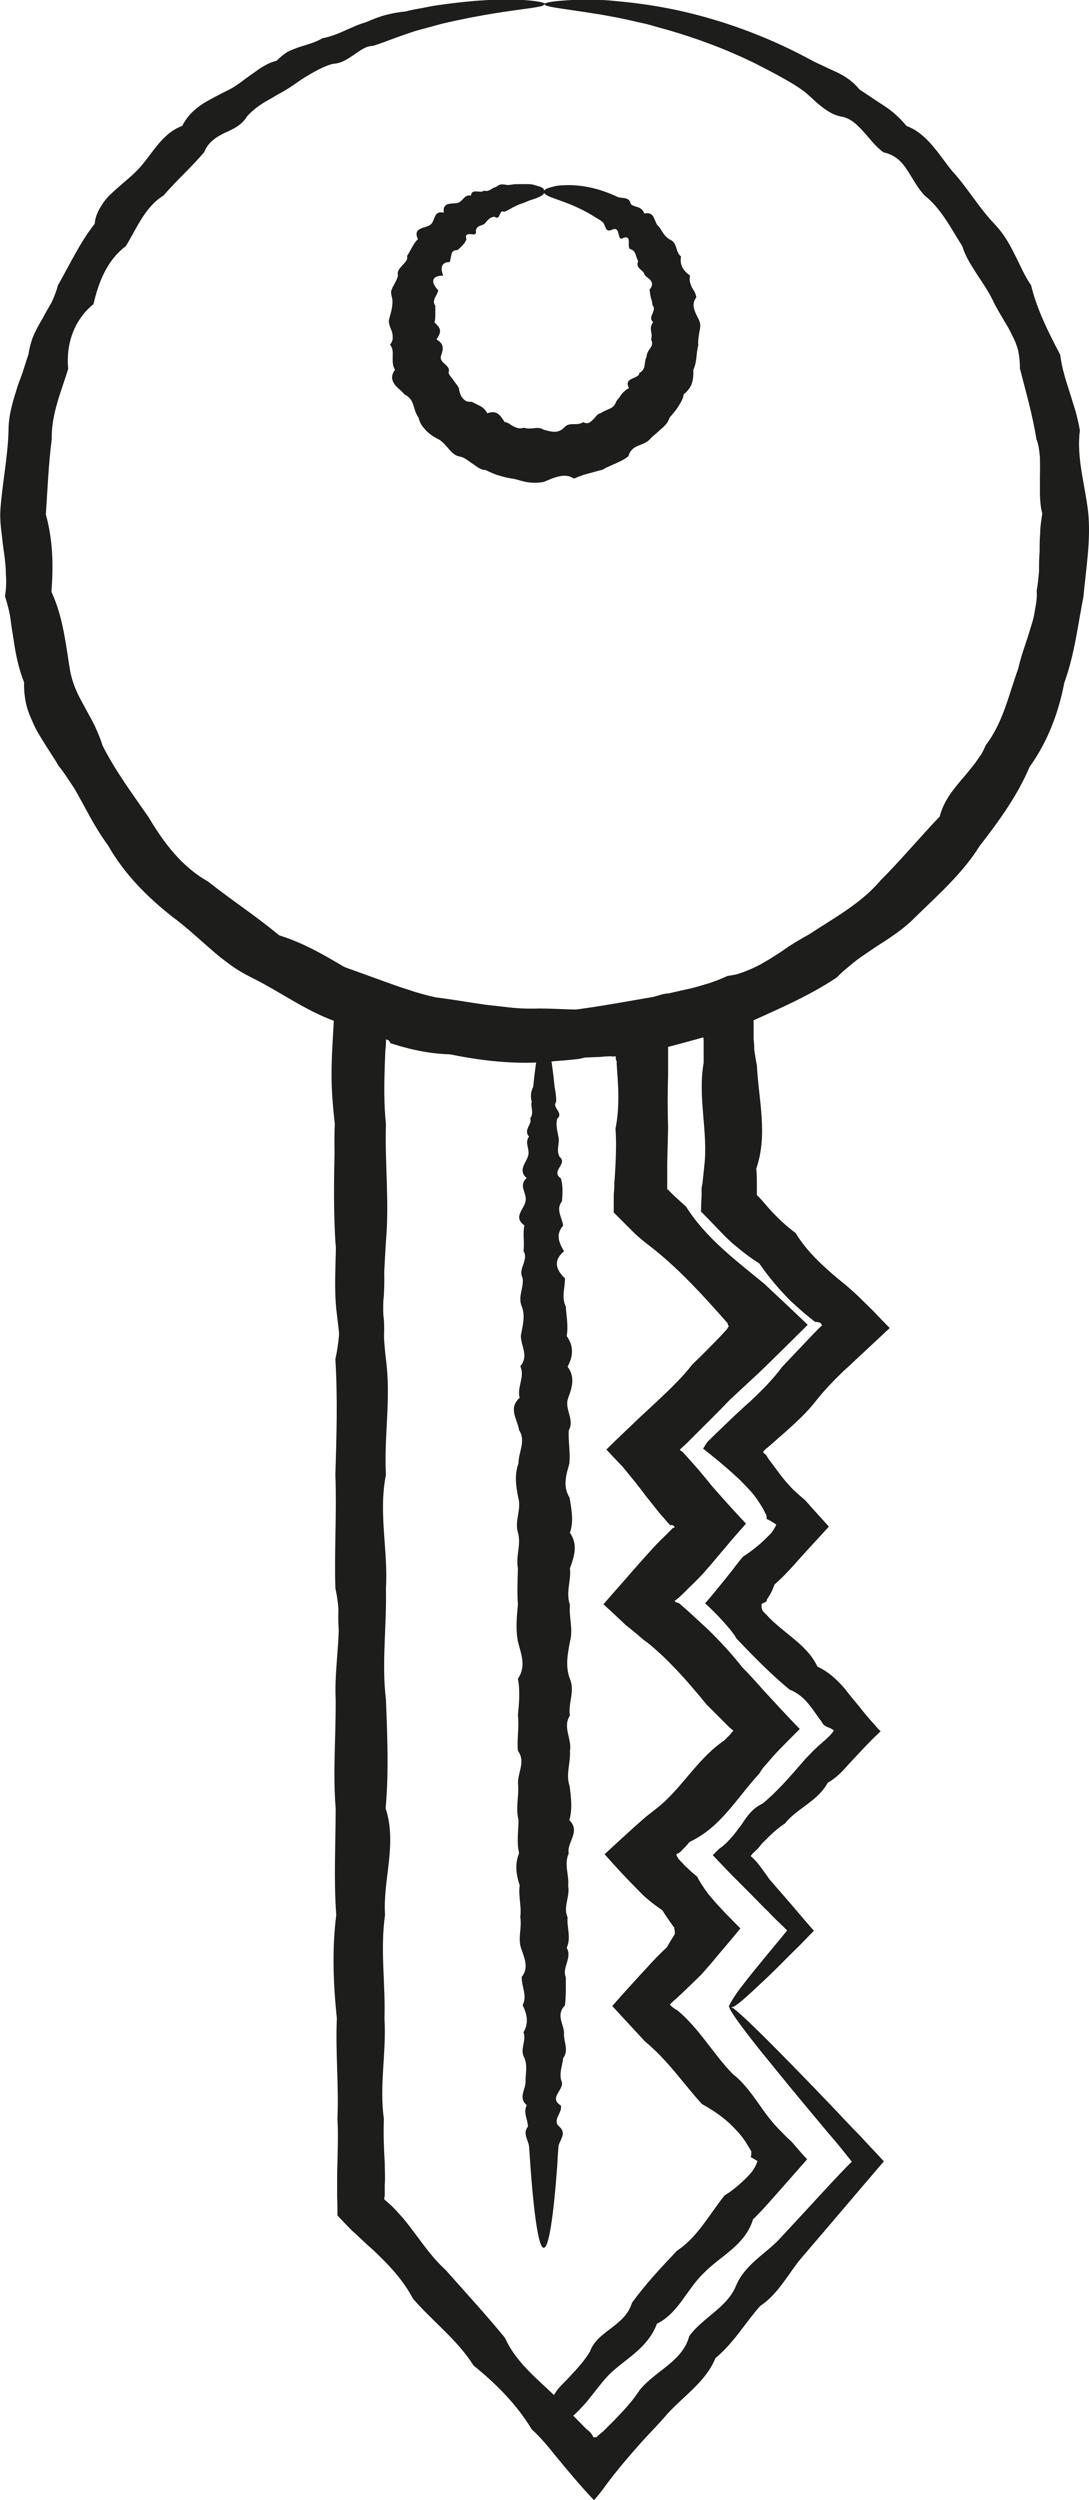 <svg xmlns="http://www.w3.org/2000/svg" xmlns:xlink="http://www.w3.org/1999/xlink" id="Ebene_2" data-name="Ebene 2" viewBox="0 0 37.05 85"><defs><style>      .cls-1 {        fill: none;      }      .cls-2 {        fill: #1d1d1b;      }      .cls-3 {        clip-path: url(#clippath);      }    </style><clipPath id="clippath"><rect class="cls-1" width="37.05" height="85"></rect></clipPath></defs><g id="Ebene_1-2" data-name="Ebene 1"><g class="cls-3"><g><path class="cls-2" d="M24.79,68.22s.13-.3.5-.76c.18-.24.42-.53.69-.86.23-.28.5-.6.8-.97-.1-.1-.21-.21-.33-.32-.06-.06-.11-.11-.17-.17-.08-.08-.16-.17-.25-.25-.17-.17-.34-.35-.52-.53-.08-.08-.16-.16-.24-.24-.05-.05-.1-.1-.15-.15-.06-.06-.11-.11-.17-.17-.23-.23-.46-.48-.7-.73.07-.07.14-.14.21-.21.19-.13.32-.27.45-.42.06-.07.13-.15.19-.24l.1-.13.07-.1c.17-.26.36-.51.67-.65.5-.41.93-.91,1.39-1.44.1-.12.22-.23.33-.35l.18-.17.17-.15c.13-.11.29-.26.36-.38-.04-.03-.07-.05-.11-.07-.16-.06-.22-.1-.27-.16,0-.02-.02-.03-.03-.05l-.02-.03s0-.02-.03-.04c-.06-.08-.11-.16-.17-.24-.23-.33-.47-.64-.88-.8-.63-.52-1.21-1.11-1.8-1.73-.03-.04-.04-.07-.08-.13l-.13-.17c-.09-.11-.18-.21-.27-.31-.18-.2-.38-.4-.59-.59.24-.28.47-.56.72-.87l.19-.24s.05-.06.07-.09l.06-.08c.08-.1.16-.21.25-.31.3-.19.57-.41.81-.65l.08-.08.05-.05s.06-.07.08-.11c.05-.07.09-.14.11-.2-.12-.08-.23-.15-.33-.19,0-.05.02-.09-.05-.21-.05-.11-.11-.21-.17-.3-.12-.19-.26-.38-.42-.54-.08-.08-.16-.17-.24-.25l-.17-.16-.19-.17c-.26-.23-.56-.48-.92-.76.05-.08.1-.16.15-.23.3-.3.61-.59.91-.88.19-.18.39-.36.58-.53.37-.35.74-.72,1.05-1.14.31-.33.62-.65.93-.98l.24-.25.06-.06s.08-.08.13-.12c-.02-.03-.04-.06-.06-.09-.06-.02-.1-.02-.14-.03h-.04s-.03-.02-.04-.03l-.16-.13c-.22-.17-.42-.36-.62-.54-.39-.39-.75-.81-1.08-1.29-.33-.2-.62-.44-.91-.68-.14-.13-.28-.26-.41-.4-.22-.23-.44-.46-.66-.68,0-.19.01-.37.02-.54v-.27l.03-.15c.02-.19.04-.39.06-.58.14-1.16-.23-2.33-.02-3.52v-.73c0-.06-.01-.13-.02-.17-.04.02-.09.04-.13.05-.02,0-.04,0-.06.02h-.08l-.1.04c-1.28.25-2.56.35-3.85.66-1.31.15-2.68.18-4-.16-.65.03-1.3-.06-1.93-.23-.16-.04-.31-.09-.47-.14-.03,0-.02,0-.02,0h0v-.03s-.05-.07-.12-.13c-.01,0-.02,0-.03,0,.01.06,0,.1,0,.15v.04l-.02.23-.02.5c-.02.65-.03,1.32.04,1.98-.04,1.33.12,2.65,0,4-.08,1.35-.16,2.67,0,4,.18,1.33-.07,2.63,0,3.93-.26,1.3.08,2.59,0,3.86.03,1.28-.15,2.54,0,3.78.05,1.25.1,2.49-.01,3.7.4,1.22-.1,2.43-.02,3.62-.17,1.19.02,2.36-.02,3.52.07,1.16-.18,2.29-.02,3.41-.02.51,0,1.01.03,1.51,0,.25.02.5,0,.74v.35s0,.06-.02.09c0,.02.01.05.02.08h.02l.02.02.08.07s.1.09.15.14c.1.1.19.2.28.3.18.2.34.42.5.63.32.43.63.86,1.02,1.21.69.78,1.39,1.54,2.02,2.31.43.95,1.28,1.52,1.93,2.21.26.32.55.59.83.88.11.09.17.13.25.29.03,0,.06,0,.1,0,.06-.06.12-.11.19-.17l.03-.02.05-.05.12-.12c.08-.08.16-.16.24-.24.31-.32.6-.63.84-1,.54-.67,1.46-.97,1.69-1.84.48-.65,1.29-.97,1.59-1.71.31-.73,1-1.08,1.48-1.59.47-.51.93-1,1.36-1.47.23-.25.46-.5.68-.73.14-.15.28-.29.42-.43-.11-.14-.22-.27-.32-.4-.16-.2-.32-.39-.48-.57-.32-.39-.62-.74-.9-1.08-.56-.67-1.02-1.25-1.4-1.71-.75-.94-1.12-1.47-1.06-1.51.06-.05.53.38,1.38,1.23.43.43.94.95,1.55,1.58.3.32.63.65.97,1.02.18.19.37.39.56.58.25.28.52.55.79.85-.84.98-1.77,2.08-2.8,3.28-.45.53-.77,1.21-1.41,1.64-.5.56-.89,1.25-1.52,1.77-.32.79-1.05,1.26-1.63,1.89-.28.33-.58.63-.88.96l-.22.25c-.09.1-.17.2-.26.3-.23.27-.46.55-.7.87-.14.2-.29.39-.44.56-.44-.46-.9-1.01-1.31-1.51-.25-.31-.5-.62-.81-.9-.5-.83-1.19-1.53-1.98-2.17-.54-.86-1.38-1.49-2.06-2.27-.25-.48-.58-.88-.96-1.27-.19-.19-.38-.38-.58-.55l-.3-.28-.15-.14-.08-.07-.02-.02-.03-.03-.06-.06-.39-.41c0-.22,0-.44-.01-.65v-.39c0-.25,0-.5.01-.74.01-.5.03-1,0-1.51.05-1.12-.07-2.26-.02-3.41-.12-1.16-.17-2.33-.02-3.52-.09-1.19-.02-2.4-.02-3.62-.1-1.22.01-2.46,0-3.7-.06-1.25.28-2.52-.01-3.78-.04-1.28.05-2.57,0-3.86.04-1.3.08-2.62,0-3.93.29-1.33.11-2.65,0-4-.08-1.34-.04-2.67,0-4-.01-.66-.02-1.32-.02-1.98,0-1.02.01-2.03.02-3.05,0-.14-.01-.29,0-.41.55.19,1.14.41,1.7.61l.42.15.4.13c.14.05.28.09.42.13.56.17,1.13.31,1.71.34.61.03,1.21.12,1.81.18.6.06,1.21.09,1.81,0,1.19-.16,2.33-.4,3.5-.57l.55-.16c.22-.07.44-.14.66-.21.43-.14.85-.27,1.27-.41v.49s0,.48,0,.48c-.02.32-.03.62-.02.93v.46l.02.23v.13c.03.18.05.35.09.53.06,1.19.38,2.36-.02,3.52.02.2.02.39.02.58v.32l.11.11c.13.14.25.29.38.43.26.28.53.53.83.75.3.5.69.89,1.1,1.26.21.19.42.36.63.53l.16.14.11.1.13.12c.17.17.35.34.52.51.18.19.37.39.55.57-.3.28-.59.55-.89.83-.23.21-.45.43-.68.63-.33.32-.64.64-.92.99-.32.42-.7.76-1.09,1.11-.19.16-.37.33-.56.49-.06.04-.12.1-.16.15v.04c.08.05.1.08.13.13l.02.04s0,0,.05.07l.21.28c.14.19.27.37.42.53.16.19.26.28.6.57.27.31.53.59.8.89-.38.42-.76.82-1.13,1.24-.23.26-.47.51-.72.73-.05.14-.1.26-.17.37l-.05.08-.04.06s0,.03,0,.04c-.02.04-.08.06-.18.11v.13s.02.06.03.09c0,0,.02.03.03.04,0,0,.02.03.04.04l.05.05c.57.64,1.39,1.01,1.75,1.78.39.18.68.46.93.75.06.08.12.15.18.23.1.12.19.23.29.35.19.24.37.46.55.65.06.08.13.15.2.22-.39.36-.71.72-1.06,1.09-.06.07-.12.13-.18.2-.06.06-.11.12-.17.17-.12.11-.25.21-.39.29-.34.63-1.05.87-1.45,1.38-.28.18-.5.4-.71.61l-.08.08-.04.05-.08.1c-.06.06-.12.12-.19.18-.02.03-.05.06-.07.09.12.11.21.2.29.31l.06.08.03.04.05.07c.07.09.14.19.2.28.36.42.7.8,1.01,1.17.18.21.35.41.51.59-.26.27-.5.52-.73.74-.1.1-.19.19-.29.29-.08.08-.16.16-.24.24-.31.31-.58.55-.8.76-.44.41-.68.59-.72.56h-.09Z"></path><path class="cls-2" d="M12.23,75.04c.08-.07,1.07.88,2.81,2.67.29.3.6.62.93.97.34.34.7.69,1.05,1.11.25.5.94.64,1.17,1.24l.08.11.06.08s.08.1.12.15c.08.09.17.18.26.25.07-.1.14-.21.21-.31.05-.08.11-.14.17-.21.11-.11.22-.22.33-.34.23-.25.47-.51.65-.81.25-.71,1.19-.86,1.43-1.66.44-.61.98-1.19,1.53-1.77.7-.46,1.09-1.22,1.62-1.88.31-.19.58-.43.82-.68l.09-.1.03-.04.02-.03s.05-.08.07-.11c.04-.07.07-.15.09-.21-.08-.05-.16-.1-.23-.13.02-.04.02-.1.02-.16v-.04s-.03-.05-.04-.07c-.03-.05-.06-.1-.09-.15-.12-.2-.26-.38-.42-.54-.31-.34-.7-.61-1.13-.85-.63-.69-1.17-1.5-1.94-2.13-.37-.4-.73-.79-1.11-1.2.19-.22.39-.44.58-.65.19-.21.37-.41.56-.61.23-.26.47-.51.72-.74.06-.11.12-.21.19-.32l.05-.08s.04-.06.03-.06v-.04s-.01-.06,0-.08c-.02-.02-.02-.03-.02-.07v-.02l-.02-.02-.03-.04-.12-.17c-.08-.12-.16-.23-.23-.35-.13-.09-.25-.18-.37-.27-.06-.05-.12-.1-.18-.15l-.09-.08-.02-.02-.04-.04-.08-.08c-.41-.41-.81-.84-1.19-1.27.33-.31.66-.61.99-.91l.25-.22c.08-.07.18-.16.21-.18l.28-.22c.87-.66,1.4-1.7,2.34-2.34l.19-.19.04-.05s.05-.06.08-.09l-.08-.07-.04-.03-.02-.02-.02-.02c-.25-.25-.5-.5-.75-.75-.37-.45-.74-.89-1.15-1.31-.2-.21-.41-.41-.63-.6-.11-.1-.22-.19-.35-.28-.2-.17-.4-.34-.63-.52-.25-.24-.5-.47-.75-.7.3-.35.61-.69.91-1.04.21-.24.43-.49.64-.72.17-.19.34-.37.52-.54.09-.09.18-.18.27-.27.03-.03.03-.02.03-.03h.02l.04-.02s-.05-.06-.08-.07c-.05,0-.07,0-.08,0l-.13-.14c-.08-.1-.17-.19-.25-.29-.16-.2-.32-.4-.47-.59l-.11-.15-.22-.28-.44-.54c-.19-.19-.37-.39-.55-.58.36-.36.73-.7,1.09-1.05l.26-.24.15-.14.3-.28c.4-.38.79-.75,1.13-1.19.33-.31.64-.63.96-.96l.22-.24.02-.04s.02-.04.04-.05c-.03-.03-.03-.04-.05-.11-.84-.95-1.68-1.88-2.67-2.64-.17-.13-.33-.26-.48-.4l-.11-.11-.19-.19-.42-.42v-.59l.02-.26v-.16c.02-.21.03-.42.04-.61.02-.41.03-.82,0-1.23.12-.59.11-1.18.07-1.76l-.03-.44v-.1l-.02-.03s-.02-.07-.01-.13h-.01s-.09.02-.14,0c.03,0-.2,0-.34.02l-.47.02c-.62.03-1.24.04-1.87.09-1.24.02-2.48-.08-3.64-.45-.23.02-.46,0-.68-.02-.11-.02-.22-.04-.33-.07l-.16-.05h-.03s-.06-.13-.18-.22c-.04,0-.06.06-.04.13-.02.02-.04.05-.05.08v.32c0,.28,0,.55,0,.82.02.55.06,1.09.04,1.63.07,1.08-.18,2.15-.02,3.2-.03,1.05.13,2.08-.02,3.09.2,1.01-.17,2.01-.03,2.98,0,.97.01,1.93-.03,2.86-.31.93-.05,1.85-.03,2.74-.03.89.18,1.76-.03,2.62-.03.85-.16,1.67-.04,2.48.05.8-.45,1.57-.04,2.33.07.75-.32,1.48-.04,2.18.25.7-.03,1.38-.04,2.03-.02.64-.03,1.27-.04,1.86-.07,2.66-.14,4.77-.22,6.2-.08,1.44-.16,2.2-.24,2.2-.09,0-.18-.94-.27-2.7-.09-1.75-.16-4.32-.23-7.56-.01-.64-.23-1.33-.04-2.03,0-.7-.16-1.43-.04-2.18-.29-.75-.05-1.53-.04-2.33-.01-.8.08-1.62-.04-2.48-.17-.85.08-1.71-.04-2.62.18-.89.13-1.8-.03-2.74.17-.93-.04-1.89-.03-2.86.27-.97.08-1.97-.03-2.98-.1-1.01.04-2.04-.03-3.09.05-1.05-.07-2.11-.02-3.2-.06-.54-.11-1.09-.11-1.63,0-.59.02-.9.09-2.11-.02-.55-.04-1.15-.04-1.7.37.14.75.27,1.12.41.38.14.75.28,1.13.39l.39.12.29.08c.19.05.39.1.58.14,1.09.13,2.17.39,3.3.38.56-.02,1.12.04,1.7.03.14,0,.29,0,.43-.02.16,0,.23-.02.54-.07.52-.08,1.07-.23,1.7-.42.07-.02.15-.03.22-.04,0,.53,0,1.08,0,1.62v1.18c-.02.58-.02,1.17,0,1.76-.01.41-.02.82-.03,1.23v.87l.04.03h.01s.02.03.02.03l.11.11c.15.14.3.28.46.42.68,1.08,1.7,1.83,2.68,2.64.47.44.97.91,1.46,1.38-.31.31-.62.61-.93.92l-.47.46-.26.25c-.33.31-.66.61-.99.92-.38.4-.77.78-1.16,1.17l-.29.29-.15.14-.02.02h0s-.08.07-.08.07l.03.04s.04.02.05.03l.02.02.13.14c.17.19.34.38.5.57l.24.29.12.15.23.26c.31.35.61.68.93,1.02-.24.27-.48.54-.71.82l-.23.27-.21.25c-.08.1-.17.19-.25.29-.17.19-.35.37-.53.54-.48.49-.42.37-.5.47.03.02.06.04.1.05.03,0,.05.02.06.02l.33.29c.22.2.43.4.64.59.42.41.81.83,1.17,1.29.25.25.49.52.72.78.21.23.42.45.62.67.21.22.41.44.62.65-.27.27-.53.53-.78.79-.13.14-.25.28-.37.42l-.09.1-.05.07-.09.14c-.76.82-1.31,1.83-2.37,2.32-.07.09-.15.18-.24.26l-.05.06s-.02,0-.02.02c-.03.02-.08.05-.14.08.01.05.04.11.09.18h.01l.03.04.08.08c.05.06.1.11.16.16.11.11.22.21.34.3.06.13.14.25.22.37.04.06.08.12.12.17l.03.04.04.05.11.13c.3.35.61.66.95,1-.26.32-.52.62-.78.93-.11.13-.22.27-.34.4-.08.09-.16.19-.24.27-.25.24-.5.49-.75.72q-.08.08-.11.1l-.06.05s-.08.08-.12.12c.07.08.16.15.25.19.76.63,1.23,1.5,1.89,2.17.38.3.64.67.91,1.05.13.19.27.38.41.55.04.04.07.09.11.13l.16.17c.13.13.26.27.41.4.18.21.35.41.53.6-.38.43-.75.85-1.12,1.27-.24.27-.47.53-.72.77-.27.89-1.12,1.25-1.68,1.83-.58.56-.86,1.36-1.59,1.72-.28.76-.96,1.14-1.49,1.6-.27.24-.47.52-.68.78-.05.07-.11.13-.16.2l-.08.1-.11.12c-.17.19-.36.37-.54.51-.18.3-.39.56-.6.77-.46-.54-.83-1.18-1.2-1.52-.29-.53-.77-.87-1.1-1.3-.39-.37-.72-.76-.98-1.17-.31-.37-.59-.71-.86-1.04-1.59-1.93-2.42-3.02-2.33-3.09v.08Z"></path><path class="cls-2" d="M18.51.15c0,.14-1.24.14-3.4.64-.18.04-.36.1-.56.15-.19.05-.39.1-.59.17-.2.07-.41.14-.62.22-.21.08-.43.16-.65.23-.25,0-.45.17-.66.31-.21.14-.42.29-.71.3-.25.07-.49.19-.73.33-.12.07-.24.14-.36.22-.11.08-.23.16-.35.24-.12.08-.24.15-.37.22s-.25.15-.38.22c-.26.14-.51.32-.72.55-.17.29-.45.43-.75.56-.29.14-.58.32-.71.66-.43.51-.93.95-1.39,1.48-.63.39-.9,1.1-1.28,1.72-.63.47-.92,1.2-1.1,1.97-.65.53-.94,1.33-.86,2.2-.23.76-.58,1.54-.56,2.4-.11.83-.14,1.68-.2,2.55.24.87.26,1.72.19,2.63.39.84.48,1.73.63,2.65.04.23.11.46.2.67.09.22.21.43.32.63.11.21.23.41.33.62.1.22.19.43.26.66.43.85,1.01,1.63,1.57,2.44.5.84,1.11,1.67,2.02,2.18.79.63,1.63,1.17,2.42,1.83,1.01.31,1.85.87,2.77,1.4.98.34,1.95.82,3.04.87,1.04.24,2.12.18,3.2.31,1.08.08,2.18.06,3.2-.31.5-.19,1.02-.29,1.53-.41.26-.05.51-.12.77-.2.25-.07.5-.17.74-.28.13-.02.27-.04.39-.08.13-.04.25-.09.37-.14.12-.05.24-.11.36-.17.11-.07.23-.13.34-.2l.33-.21.32-.22c.22-.14.44-.27.66-.39.85-.56,1.77-1.05,2.43-1.83.71-.71,1.34-1.47,2.02-2.18.13-.51.43-.88.74-1.25.16-.18.31-.37.46-.56.07-.1.14-.2.21-.3.06-.1.11-.21.16-.32.59-.77.78-1.72,1.1-2.59.1-.46.27-.88.4-1.32l.1-.33c.03-.11.05-.22.07-.34.04-.23.08-.45.06-.67.04-.22.06-.45.08-.66,0-.22,0-.45.02-.66,0-.22,0-.44.02-.65,0-.22.04-.44.07-.65-.06-.22-.07-.43-.08-.64,0-.22,0-.43,0-.64.01-.22,0-.43,0-.63-.02-.21-.04-.43-.12-.62-.13-.83-.36-1.61-.56-2.4,0-.22-.02-.42-.06-.61-.05-.2-.13-.38-.22-.55-.08-.18-.19-.35-.29-.52-.1-.17-.2-.34-.29-.51-.16-.35-.37-.67-.58-.98-.2-.32-.41-.62-.52-.99-.39-.61-.72-1.28-1.28-1.72-.24-.25-.4-.57-.59-.86-.19-.3-.43-.53-.81-.61-.27-.19-.46-.46-.68-.7-.22-.24-.44-.47-.78-.52-.32-.07-.56-.26-.79-.45-.11-.1-.22-.2-.33-.3-.11-.1-.23-.18-.35-.26-.12-.08-.24-.15-.36-.22-.12-.07-.24-.13-.36-.2-.12-.06-.24-.13-.36-.19-.12-.06-.24-.12-.35-.18-1.06-.52-2.05-.87-2.94-1.13-.22-.06-.44-.12-.64-.18-.21-.06-.41-.09-.6-.14-.38-.09-.73-.15-1.05-.21-.63-.1-1.12-.17-1.45-.22s-.5-.09-.5-.14c0-.04.21-.09.63-.12.21-.02.47-.03.77-.02h.5c.18,0,.37.02.57.04.8.07,1.79.21,2.92.52,1.13.31,2.4.78,3.72,1.5.13.07.27.13.42.2.14.07.28.13.43.2.29.14.55.32.76.58.27.18.55.37.83.55s.55.42.77.69c.71.27,1.08.95,1.55,1.53.51.55.89,1.22,1.44,1.8.28.29.49.63.67,1,.19.36.34.74.58,1.09.2.82.58,1.58.99,2.36.03.22.07.44.13.64.05.21.13.43.19.63.07.21.13.43.2.64.06.22.11.44.15.66-.12.94.17,1.82.28,2.77.1.95-.07,1.91-.16,2.89-.19.96-.3,1.96-.65,2.92-.19,1-.56,2-1.18,2.86-.41.97-1.04,1.84-1.7,2.69-.57.92-1.41,1.66-2.2,2.43-.39.4-.86.7-1.33,1-.23.16-.47.31-.69.48-.22.18-.44.35-.64.56-.94.63-2,1.08-3.06,1.56-1.09.4-2.22.68-3.36.98-1.21-.06-2.34.23-3.54.34-1.2.08-2.39-.08-3.54-.34-1.16-.2-2.29-.53-3.36-.98-1.12-.35-2.04-1.06-3.06-1.56-.26-.13-.5-.27-.73-.44s-.45-.34-.66-.53c-.43-.37-.83-.75-1.28-1.08-.87-.68-1.66-1.48-2.2-2.43-.32-.44-.58-.9-.83-1.37-.13-.23-.25-.47-.39-.68-.07-.11-.15-.22-.22-.33-.08-.11-.15-.22-.24-.32-.13-.23-.28-.45-.42-.67-.14-.23-.29-.45-.4-.68-.11-.24-.22-.48-.28-.72-.06-.26-.09-.52-.08-.78-.19-.48-.29-.97-.36-1.47-.02-.12-.04-.25-.06-.37-.02-.12-.03-.25-.05-.37-.04-.25-.11-.49-.18-.72.04-.26.05-.5.03-.74,0-.25-.03-.49-.06-.72-.04-.24-.06-.48-.09-.71-.03-.24-.05-.48-.04-.71.06-.95.26-1.85.28-2.77,0-.23.03-.46.08-.68.05-.22.11-.44.18-.65.06-.22.15-.43.22-.63.07-.21.13-.42.2-.62.03-.22.09-.43.17-.63.09-.2.19-.39.3-.57.1-.19.21-.38.31-.55.09-.19.17-.39.22-.59.41-.72.76-1.47,1.25-2.09.02-.22.1-.41.2-.57.1-.17.22-.33.37-.46.28-.27.6-.51.86-.77.52-.53.82-1.26,1.55-1.53.17-.34.42-.57.71-.76.3-.18.6-.33.9-.48.29-.15.53-.37.79-.54.13-.09.25-.19.39-.26.13-.08.28-.14.43-.18.11-.12.23-.21.35-.29.13-.07.27-.12.41-.17.28-.09.56-.16.79-.3.55-.1.99-.41,1.47-.54.23-.1.45-.19.68-.25.23-.06.45-.1.68-.12.21-.06.42-.09.63-.13.2-.04.4-.08.59-.1,2.28-.33,3.53-.11,3.52-.03h-.02Z"></path><path class="cls-2" d="M18.51,6.55c0,.06-.08.11-.22.17-.07.03-.16.06-.26.09-.1.04-.21.09-.34.13-.08.03-.17.08-.26.12-.04.03-.09.05-.14.08-.05.03-.1.05-.15.06-.16-.1-.11.32-.31.17-.14,0-.23.1-.32.21-.08.11-.29.06-.32.26.03.16-.07.13-.18.12-.1,0-.2,0-.14.18-.06.15-.18.25-.3.36-.14,0-.19.06-.21.14-.02.09-.03.19-.06.27-.3,0-.32.22-.22.46-.41,0-.43.23-.17.5-.02.09-.07.17-.11.25-.02.04-.03.09-.04.13,0,.05.02.1.05.15v.28c0,.1,0,.19-.03.28.11.1.19.19.19.28,0,.05,0,.09-.03.14-.02.05-.05.1-.09.16.28.16.23.34.15.57-.03.12.06.2.14.27.08.08.17.14.12.29.03.1.11.17.17.26.06.09.13.16.18.26.01.06.02.12.04.18.02.05.04.11.08.15.03.05.07.08.12.11.05.03.12.03.2.03.1.05.2.1.3.15.09.05.17.13.23.24.33-.12.44.07.59.3.11,0,.2.1.31.15.1.05.21.09.34.04.11.04.23.03.34.02.12-.02.23-.02.34.05.12.03.24.07.36.07s.23-.04.33-.14c.09-.11.2-.12.32-.12s.24,0,.33-.07c.16.09.25,0,.33-.08.09-.08.14-.2.26-.22.09-.06.19-.1.3-.15.11-.04.19-.12.23-.24.03-.05.06-.09.1-.13.03-.05.06-.09.09-.13.03-.04.07-.08.11-.11.04-.04.08-.07.14-.09-.1-.2-.02-.26.09-.32.1-.05.26-.09.26-.2.12-.06.17-.16.18-.26.02-.11.02-.21.07-.3,0-.11.06-.19.12-.28.07-.09.09-.19.03-.3.02-.05.02-.1.02-.15s-.02-.1-.02-.15c-.02-.1,0-.19.07-.29-.1-.09-.07-.19-.02-.29.04-.1.08-.2,0-.28l-.02-.14-.04-.13c-.02-.09-.03-.18-.04-.27.12-.13.09-.23.04-.3-.05-.08-.16-.12-.21-.2-.04-.18-.32-.2-.22-.46-.04-.08-.06-.16-.09-.24-.03-.08-.08-.15-.18-.17-.07-.04-.04-.18-.05-.28,0-.11-.06-.17-.25-.07-.08-.02-.08-.13-.11-.22-.03-.09-.07-.15-.21-.09-.25.12-.21-.18-.32-.26-.1-.09-.22-.14-.32-.21-.47-.29-.9-.44-1.2-.55-.3-.1-.48-.18-.48-.27,0-.05.05-.09.16-.13.11-.03.27-.09.49-.09.43-.03,1.09.03,1.85.39.14.07.42-.02.46.25.07.06.17.08.26.11.09.04.17.1.2.21.17-.04.26.02.31.11.05.09.08.21.14.29.08.07.13.17.19.26.06.09.13.17.24.23.26.11.17.42.37.57-.05.29.07.48.31.65-.04.14,0,.26.05.38.03.06.07.12.1.17.03.06.05.12.06.19-.11.15-.11.28-.07.4.03.13.11.26.17.39.06.14.03.28,0,.41-.01.07-.02.14-.03.21,0,.07-.02.14,0,.21-.08.27-.04.57-.17.84,0,.16,0,.31-.05.46-.05.15-.15.27-.28.38-.02.16-.11.29-.19.42s-.19.25-.29.37c-.03.08-.06.15-.11.21-.05.06-.11.12-.17.17l-.18.16c-.06.05-.12.1-.18.16-.1.13-.26.19-.42.25-.15.06-.28.15-.34.36-.26.21-.6.29-.88.46-.17.04-.33.09-.49.13-.16.04-.32.1-.48.17-.2-.12-.36-.11-.52-.07-.16.03-.33.11-.5.18-.17.04-.35.04-.52.02-.17-.02-.34-.08-.5-.12-.17-.02-.34-.06-.5-.11-.16-.04-.32-.12-.47-.19-.18,0-.31-.13-.45-.22-.14-.09-.26-.21-.43-.24-.18-.03-.29-.16-.4-.29-.11-.12-.21-.25-.37-.32-.07-.04-.15-.08-.21-.13-.06-.05-.13-.1-.18-.16-.05-.06-.11-.12-.15-.19-.04-.07-.07-.15-.09-.23-.09-.13-.14-.29-.18-.44-.05-.15-.13-.27-.3-.35-.09-.12-.25-.22-.34-.35-.09-.13-.13-.29.02-.49-.09-.13-.08-.28-.08-.43s.02-.29-.09-.42c.06-.08.09-.15.09-.22s0-.14-.02-.2c-.04-.13-.12-.27-.11-.41.03-.14.08-.27.1-.4.02-.13.04-.26,0-.4-.02-.07-.03-.14-.02-.2.02-.06.04-.12.08-.18.06-.12.13-.23.15-.35-.04-.14.06-.24.15-.34.09-.1.19-.18.16-.32.13-.2.21-.42.37-.57-.1-.2-.03-.3.08-.35.11-.06.26-.07.34-.14.09-.06.11-.18.16-.28.04-.1.12-.17.3-.13-.03-.18.04-.26.14-.29.1-.03.23-.02.32-.04.19-.04.23-.3.46-.25.02-.14.11-.15.2-.14.09,0,.19.03.24-.03.19.06.27-.1.41-.12.06-.04.11-.08.18-.09.06,0,.13,0,.2.02.12,0,.23-.03.33-.03.16,0,.29,0,.41,0,.12,0,.22.04.29.06.16.04.23.09.23.15v.05Z"></path><path class="cls-2" d="M18.5,35.22c.11,0,.22.46.32,1.29.02.14.03.29.05.45.03.16.06.33.05.51-.15.18.27.37.04.56-.06.2,0,.41.04.62.05.22-.09.45.04.68.29.24-.32.48.04.73.08.25.06.52.04.78-.22.27,0,.54.04.83-.26.29-.15.57.03.87-.36.3-.3.6.03.92.01.32-.13.63.03.96.02.33.09.66.03,1,.24.34.23.68.03,1.04.26.35.16.7.02,1.07-.14.37.23.73.02,1.1-.02.38.06.75.02,1.13-.11.39-.23.77.01,1.16.06.4.15.79.01,1.19.28.4.15.8,0,1.21.05.41-.15.82,0,1.24-.04.42.12.83,0,1.26-.08.42-.16.84,0,1.26.18.42-.07.83,0,1.24-.26.41.08.81,0,1.21.03.4-.15.79-.01,1.19.05.4.1.78-.01,1.16.4.39-.1.76-.02,1.13-.17.38.02.74-.02,1.1.07.37-.18.72-.02,1.07-.03.35.13.69-.03,1.04.2.34-.17.67-.03,1,0,.33.01.64-.03.96-.31.32-.05.61-.03.92-.03.3.18.59-.03.87-.03.29-.16.55-.04.83.04.27-.45.53-.04.78.07.25-.32.5-.04.73.26.24-.03.47-.04.68-.02.22-.03.43-.04.62-.13,1.78-.29,2.81-.46,2.81-.19,0-.36-1.27-.5-3.44-.02-.22-.23-.45-.04-.68,0-.24-.17-.48-.04-.73-.29-.25-.05-.51-.04-.78-.01-.27.08-.54-.04-.83-.17-.29.08-.57-.03-.87.18-.3.13-.6-.03-.92.17-.31-.04-.63-.03-.96.26-.33.08-.66-.03-1-.1-.34.04-.68-.02-1.04.05-.35-.07-.71-.02-1.07-.12-.37-.17-.73-.02-1.1-.09-.38-.02-.75-.02-1.13-.1-.39.01-.77-.01-1.16-.06-.4.28-.79-.01-1.19-.04-.4.05-.8,0-1.21.04-.41.08-.82,0-1.24.29-.42.11-.83,0-1.26-.08-.43-.04-.84,0-1.26-.03-.42-.01-.82,0-1.24-.08-.41.12-.81,0-1.21-.12-.4.13-.79.01-1.19-.08-.4-.13-.78.01-1.16,0-.39.26-.76.02-1.13-.06-.38-.38-.74.02-1.1-.1-.37.19-.72.02-1.07.3-.35.02-.69.02-1.04.06-.34.16-.67.03-1-.14-.33.08-.64.03-.96-.17-.32.22-.61.03-.92.04-.3-.03-.58.03-.87-.4-.29,0-.55.04-.83.06-.27-.26-.52.04-.78-.3-.25-.04-.5.04-.73.09-.24-.13-.46.04-.68-.21-.22.12-.43.04-.62.14-.2,0-.39.05-.56-.05-.18-.03-.35.05-.51.02-.16.03-.31.05-.45.1-.83.2-1.29.31-1.29Z"></path></g></g></g></svg>